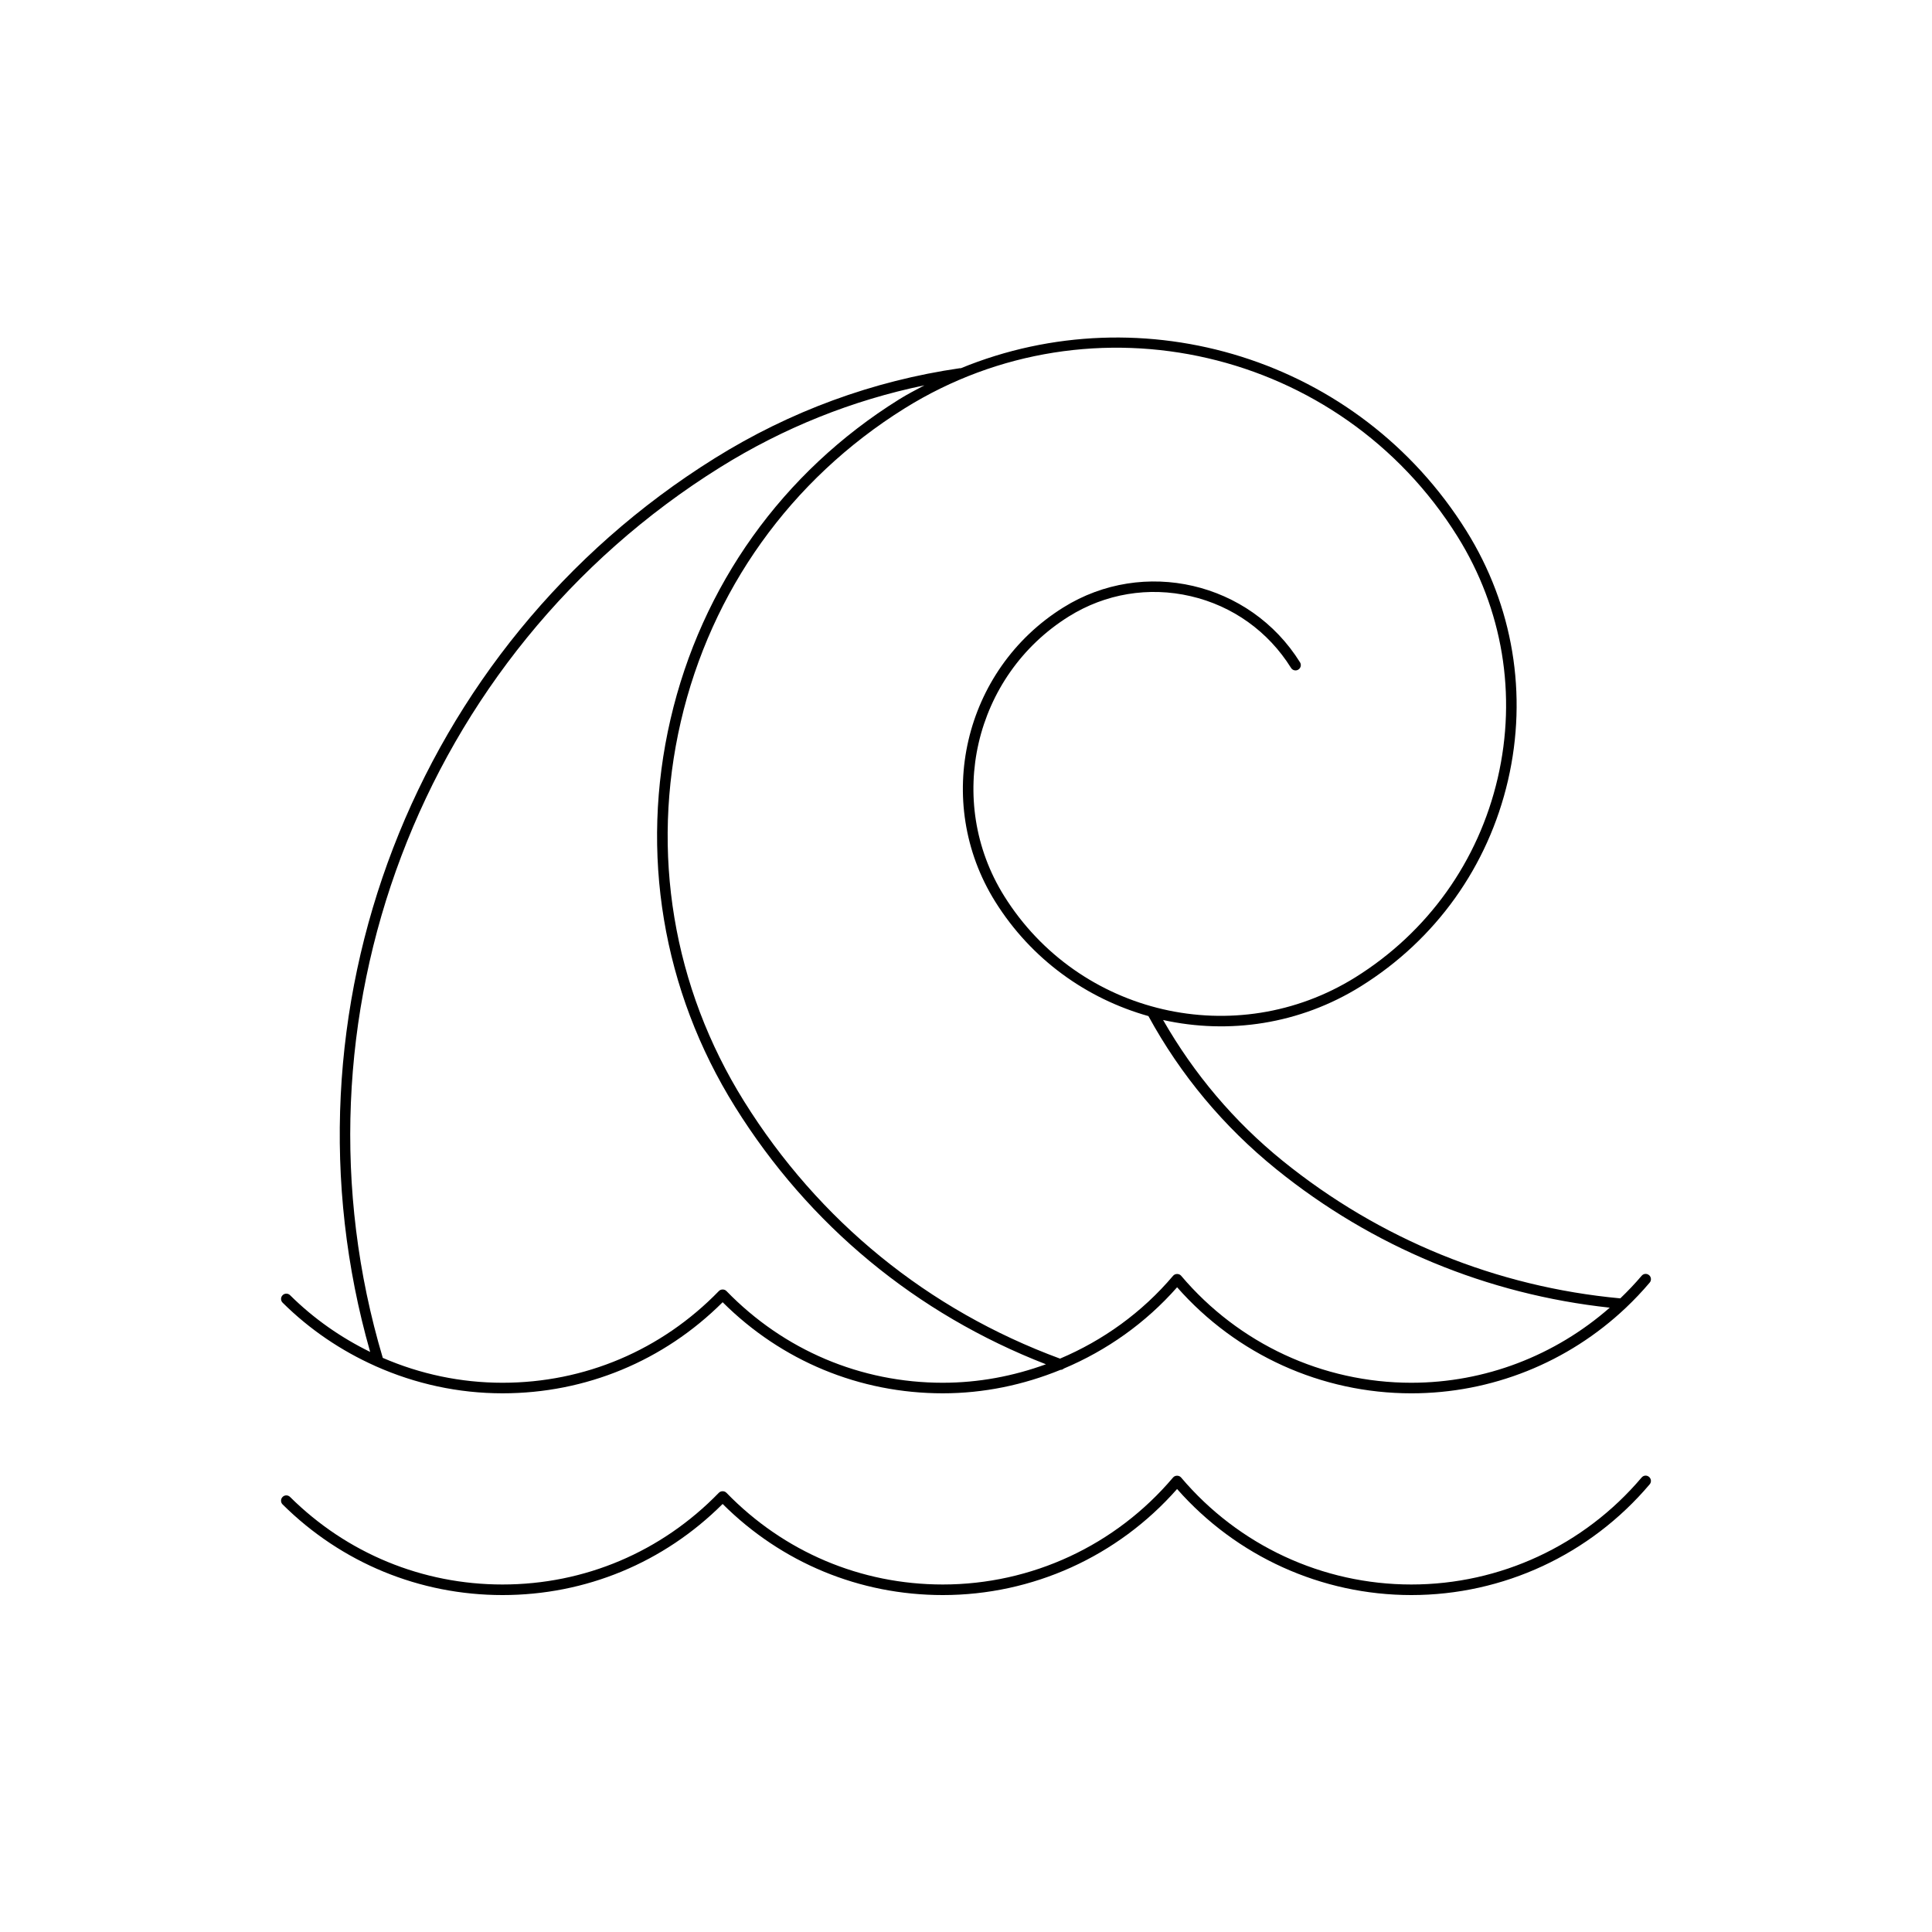 <?xml version="1.0" encoding="UTF-8"?>
<!-- Uploaded to: ICON Repo, www.svgrepo.com, Generator: ICON Repo Mixer Tools -->
<svg fill="#000000" width="800px" height="800px" version="1.1" viewBox="144 144 512 512" xmlns="http://www.w3.org/2000/svg">
 <g>
  <path d="m581.02 481.93c-0.59-0.504-1.469-0.434-1.969 0.164-1.785 2.109-3.688 4.094-5.656 5.988-32.812-3.043-63.73-15.621-89.453-36.43-12.93-10.465-23.523-23.059-31.711-37.34 17.359 3.844 36.168 1.195 52.414-8.934 19.855-12.379 33.695-31.746 38.984-54.543 5.281-22.793 1.371-46.281-11.012-66.133-28.559-45.789-85.719-62.961-134.05-43.09-0.055 0-0.094-0.047-0.152-0.039-23.141 3.367-45.02 11.402-65.031 23.883-79.773 49.75-116.99 146.75-91.289 236.82-7.738-3.793-14.93-8.789-21.227-15.039-0.551-0.543-1.438-0.543-1.98 0.012-0.543 0.547-0.543 1.434 0.012 1.98 7.207 7.148 15.527 12.738 24.523 16.766 0.066 0.055 0.148 0.066 0.227 0.105 10.434 4.633 21.781 7.144 33.52 7.144 22.047 0 42.711-8.562 58.34-24.141 15.633 15.578 36.297 24.141 58.348 24.141 10.848 0 21.387-2.219 31.184-6.219 0.008 0 0.02 0.004 0.027 0.004 0.332 0 0.629-0.148 0.883-0.359 11.348-4.793 21.645-12.043 29.992-21.527 15.75 17.883 38.289 28.105 62.09 28.105 21.258 0 41.5-8.16 56.805-22.645 0.008-0.008 0.016-0.012 0.023-0.02 2.215-2.098 4.328-4.324 6.324-6.68 0.5-0.59 0.422-1.477-0.168-1.977zm-187.16 28.516c-21.758 0-42.121-8.633-57.34-24.305-0.535-0.547-1.477-0.547-2.012 0-15.215 15.672-35.57 24.305-57.336 24.305-11.094 0-21.832-2.305-31.73-6.594-26.684-89.527 10.016-186.5 89.426-236.02 16.824-10.484 34.992-17.754 54.121-21.719-2.262 1.199-4.531 2.367-6.734 3.742-30.844 19.23-52.348 49.324-60.559 84.734-8.207 35.406-2.133 71.895 17.105 102.73 19.594 31.422 48.059 54.883 82.383 68.227-8.668 3.16-17.879 4.898-27.324 4.898zm124.18 0c-23.523 0-45.766-10.332-61.023-28.352-0.523-0.633-1.605-0.633-2.133 0-8.234 9.73-18.551 17.125-29.965 21.957-34.996-12.91-63.949-36.473-83.742-68.207-18.84-30.211-24.789-65.945-16.75-100.63 8.043-34.68 29.105-64.152 59.309-82.992 49.758-31.02 115.49-15.789 146.52 33.961 11.984 19.219 15.766 41.953 10.656 64.02-5.117 22.062-18.516 40.812-37.73 52.801-31.625 19.703-73.363 10.027-93.082-21.574-15.688-25.152-7.988-58.383 17.164-74.07 9.68-6.035 21.141-7.945 32.266-5.367 11.121 2.578 20.57 9.332 26.613 19.016 0.406 0.656 1.27 0.859 1.926 0.445 0.656-0.406 0.859-1.27 0.449-1.926-13.277-21.305-41.434-27.832-62.727-14.543-26.469 16.504-34.57 51.461-18.066 77.926 9.637 15.441 24.344 25.781 40.621 30.367 8.523 15.617 19.902 29.262 33.848 40.547 25.48 20.617 56.004 33.223 88.41 36.723-14.496 12.703-33.062 19.898-52.562 19.898z"/>
  <path d="m581.18 537.36c0.504-0.586 0.426-1.469-0.164-1.969-0.59-0.504-1.469-0.434-1.969 0.164-15.258 18.02-37.5 28.352-61.02 28.352-23.523 0-45.766-10.332-61.023-28.352-0.523-0.633-1.605-0.633-2.133 0-15.254 18.02-37.496 28.352-61.02 28.352-21.758 0-42.121-8.633-57.34-24.305-0.535-0.547-1.477-0.547-2.012 0-15.215 15.672-35.57 24.305-57.336 24.305-21.215 0-41.215-8.238-56.301-23.207-0.551-0.543-1.438-0.547-1.98 0.012-0.543 0.547-0.543 1.434 0.012 1.98 15.613 15.488 36.309 24.016 58.27 24.016 22.047 0 42.711-8.562 58.34-24.141 15.633 15.578 36.297 24.141 58.348 24.141 23.809 0 46.34-10.223 62.086-28.105 15.75 17.883 38.289 28.105 62.09 28.105 24.344-0.004 47.367-10.695 63.152-29.348z"/>
 </g>
</svg>